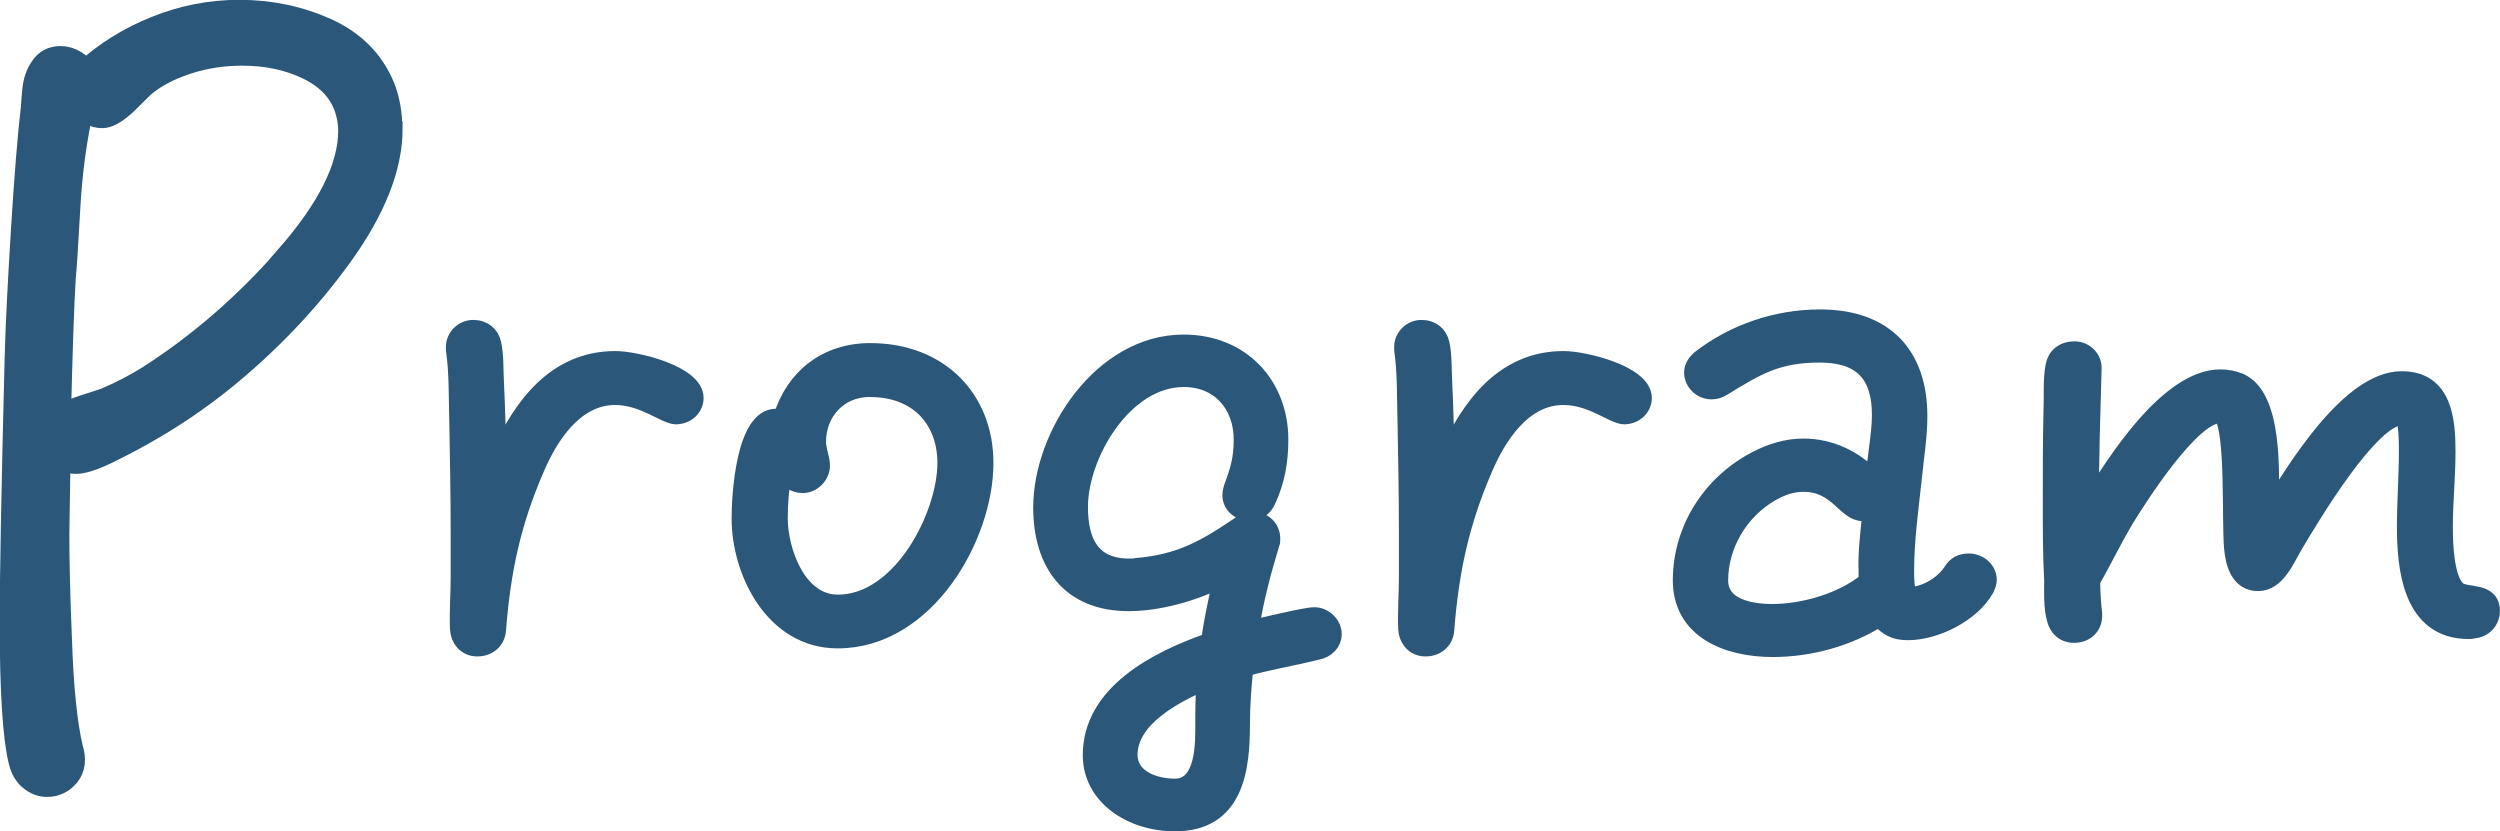 <?xml version="1.0" encoding="UTF-8"?>
<svg id="_レイヤー_2" data-name="レイヤー 2" xmlns="http://www.w3.org/2000/svg" viewBox="0 0 216.85 72.1">
  <defs>
    <style>
      .cls-1 {
        stroke-linejoin: round;
        stroke-width: 1.42px;
      }

      .cls-1, .cls-2 {
        fill: #2a577a;
        stroke: #2a577a;
      }

      .cls-2 {
        stroke-miterlimit: 10;
        stroke-width: 2.13px;
      }
    </style>
  </defs>
  <g id="_文字" data-name="文字">
    <g>
      <path class="cls-2" d="M33.86,11.13c0,3.32-1.44,6.98-4.33,10.99-2.89,4-6.35,7.63-10.39,10.88-2.09,1.66-4.22,3.1-6.39,4.33-.72.43-1.8,1.01-3.25,1.73-1.44.72-2.49,1.05-3.14.97-.65-.14-1.08-.4-1.3-.76l-.11,7.04c0,2.38.07,5.38.22,8.98.14,4.33.47,7.54.97,9.63.29.94.2,1.7-.27,2.27-.47.58-1.07.87-1.79.87-.51,0-.97-.18-1.41-.54-.43-.36-.72-.87-.87-1.52-.5-2.02-.76-6.02-.76-12.01,0-3.97.14-11.65.43-23.05.07-2.6.25-6.24.54-10.93.29-4.69.58-8.26.87-10.72,0-.14.04-.61.11-1.41.07-.79.29-1.44.65-1.95.36-.58.9-.87,1.62-.87.43,0,.85.13,1.25.38.4.25.67.56.81.92,1.8-1.66,3.88-2.96,6.22-3.9,2.34-.94,4.74-1.41,7.2-1.41,2.67,0,5.18.52,7.52,1.57,2.34,1.05,3.99,2.69,4.92,4.92.43,1.08.65,2.27.65,3.57ZM24.93,22.33c3.64-4.15,5.47-7.81,5.47-10.99,0-.65-.11-1.3-.32-1.95-.51-1.52-1.61-2.69-3.3-3.52-1.7-.83-3.63-1.24-5.79-1.24-1.66,0-3.27.25-4.82.76-1.55.51-2.83,1.19-3.84,2.06-.29.29-.7.7-1.25,1.24-.54.54-1.03.92-1.46,1.14-.29.15-.54.22-.76.22-.65,0-1.23-.32-1.73-.97-.65,2.81-1.07,5.86-1.24,9.15-.18,3.28-.31,5.21-.38,5.79-.15,2.45-.29,6.64-.43,12.56l.76-.65c.36-.22.88-.43,1.57-.65.69-.22,1.25-.4,1.68-.54,1.37-.58,2.63-1.23,3.79-1.95,4.4-2.81,8.42-6.29,12.07-10.45Z"/>
      <path class="cls-1" d="M58.67,36.1c-1.03,0-2.81-1.68-5.33-1.68-3.5,0-5.68,3.52-6.83,6.22-2.07,4.76-2.93,8.93-3.33,14.02-.06.92-.8,1.57-1.78,1.57-1.03,0-1.61-.81-1.66-1.68-.06-1.46.06-2.98.06-4.44v-4.01c0-3.19-.06-6.39-.12-9.58-.06-2.06,0-4.17-.29-6.17v-.27c0-.87.75-1.62,1.66-1.62s1.55.54,1.72,1.35c.23,1.03.17,2.27.23,3.3.11,2.22.17,4.38.17,6.6l.17-.32c1.84-4.06,4.76-8.23,10.04-8.23,1.78,0,6.94,1.24,6.94,3.36,0,.87-.75,1.57-1.66,1.57Z"/>
      <path class="cls-1" d="M72.66,55.53c-5.62,0-8.49-5.95-8.49-10.55,0-1.89.34-8.82,3.16-8.82.17,0,.29,0,.46.05,1.03-3.46,3.84-5.74,7.69-5.74,6.02,0,9.98,4.06,9.98,9.69,0,6.44-5.11,15.37-12.79,15.37ZM75.47,33.72c-2.75,0-4.53,2.11-4.53,4.6,0,.76.34,1.41.34,2.06,0,.87-.75,1.68-1.66,1.68-.75,0-1.38-.49-1.66-1.08-.23,1.35-.34,2.65-.34,4,0,2.71,1.55,7.31,5.05,7.31,5.51,0,9.35-7.63,9.35-12.12,0-3.73-2.41-6.44-6.54-6.44Z"/>
      <path class="cls-1" d="M114.31,56.51c-2.12.54-4.25.87-6.31,1.46-.17,1.62-.29,3.25-.29,4.82,0,3.79-.46,8.61-5.79,8.61-3.79,0-7.29-2.27-7.29-5.9,0-5.36,5.62-8.28,10.27-9.9.23-1.79.63-3.57,1.03-5.36-2.35,1.19-5.39,2.06-8.03,2.06-5.16,0-7.57-3.46-7.57-8.28,0-6.33,5.22-14.29,12.33-14.29,5.11,0,8.38,3.73,8.38,8.39,0,1.89-.29,3.57-1.09,5.3-.29.65-.8,1.03-1.55,1.03-.92,0-1.66-.6-1.66-1.52,0-.22.06-.43.12-.65.57-1.52.86-2.49.86-4.17,0-2.87-1.84-5.25-5.05-5.25-5.16,0-9.01,6.6-9.01,11.1,0,3.03,1.03,5.2,4.3,5.2.17,0,.4,0,.63-.05,3.84-.32,6.02-1.62,9.06-3.68.34-.22.63-.32,1.03-.32.97,0,1.66.7,1.66,1.62,0,.16,0,.32-.06.43-.75,2.44-1.38,4.87-1.78,7.36.97-.22,4.7-1.14,5.51-1.14.86,0,1.66.76,1.66,1.62,0,.76-.57,1.35-1.38,1.52ZM97.96,65.49c0,1.89,2.01,2.76,3.96,2.76,2.58,0,2.47-3.95,2.47-5.47,0-1.19,0-2.38.11-3.63-2.64,1.14-6.54,3.19-6.54,6.33Z"/>
      <path class="cls-1" d="M140.93,36.1c-1.03,0-2.81-1.68-5.34-1.68-3.5,0-5.68,3.52-6.83,6.22-2.06,4.76-2.93,8.93-3.33,14.02-.06.92-.8,1.57-1.78,1.57-1.03,0-1.61-.81-1.66-1.68-.06-1.46.06-2.98.06-4.44v-4.01c0-3.19-.06-6.39-.12-9.58-.06-2.06,0-4.17-.29-6.17v-.27c0-.87.75-1.62,1.66-1.62s1.55.54,1.72,1.35c.23,1.03.17,2.27.23,3.3.11,2.22.17,4.38.17,6.6l.17-.32c1.84-4.06,4.76-8.23,10.04-8.23,1.78,0,6.94,1.24,6.94,3.36,0,.87-.75,1.57-1.66,1.57Z"/>
      <path class="cls-1" d="M172.25,51.09c-1.15,2.11-4.3,3.73-6.77,3.73-1.2,0-1.72-.38-2.52-1.14-2.64,1.68-5.97,2.6-9.18,2.6-4.02,0-7.97-1.62-7.97-5.95s2.47-8.39,6.54-10.5c1.26-.65,2.64-1.08,4.07-1.08,2.41,0,4.59,1.08,6.14,2.81.06-1.84.52-3.73.52-5.57,0-3.36-1.49-5.25-5.22-5.25s-5.45,1.08-8.38,2.87c-.34.22-.63.32-1.03.32-.92,0-1.66-.76-1.66-1.62,0-.49.29-.92.69-1.24,2.93-2.27,6.66-3.52,10.38-3.52,5.74,0,8.61,3.3,8.61,8.55,0,1.73-.29,3.46-.46,5.2-.29,2.71-.69,5.47-.69,8.23,0,.54,0,1.62.29,2.11,1.43-.05,2.93-.97,3.67-2.11.34-.54.8-.81,1.49-.81.92,0,1.72.7,1.72,1.57,0,.32-.12.54-.23.81ZM161.58,44.49c-1.55,0-2.18-2.54-5.16-2.54-.98,0-1.89.32-2.75.81-2.75,1.57-4.48,4.55-4.48,7.58,0,2.27,2.58,2.76,4.53,2.76,2.75,0,6.08-.97,8.2-2.71v-.81c-.06-1.73.17-3.46.34-5.2-.23.05-.46.11-.69.11Z"/>
      <path class="cls-1" d="M214.53,54.67c-.12.05-.29.05-.4.05-5.05,0-5.51-5.52-5.51-9.04,0-2.16.17-4.33.17-6.49,0-.76,0-2.38-.29-3.03h-.12c-2.75,0-7.97,8.82-9.35,11.15-.69,1.14-1.49,3.25-3.16,3.25s-2.12-1.68-2.24-2.98c-.23-2.27.17-10.18-.92-11.58h-.17c-2.47,0-7.12,7.36-8.15,9.04-1.03,1.73-1.89,3.52-2.87,5.25l-.06.05c0,.97.06,1.89.17,2.87v.22c0,.97-.75,1.62-1.72,1.62-.92,0-1.49-.6-1.66-1.35-.29-1.03-.23-2.33-.23-3.36-.12-2.27-.12-4.6-.12-6.87,0-2.6,0-5.2.06-7.74.06-1.3-.06-2.71.17-3.95.17-.92.8-1.46,1.84-1.46.92,0,1.66.81,1.61,1.62v.11c-.11,3.84-.23,7.63-.23,11.47,2.01-3.36,6.71-10.77,11.25-10.77.57,0,1.15.11,1.66.32,3.1,1.3,2.7,8.23,2.7,10.82v.22c2.01-3.25,6.77-11.2,11.36-11.2,3.73,0,3.96,3.63,3.96,6.28,0,2.16-.23,4.33-.23,6.49,0,1.3.06,4.55,1.15,5.47.69.6,2.93,0,2.93,1.84,0,.87-.63,1.62-1.61,1.68Z"/>
    </g>
  </g>
</svg>
